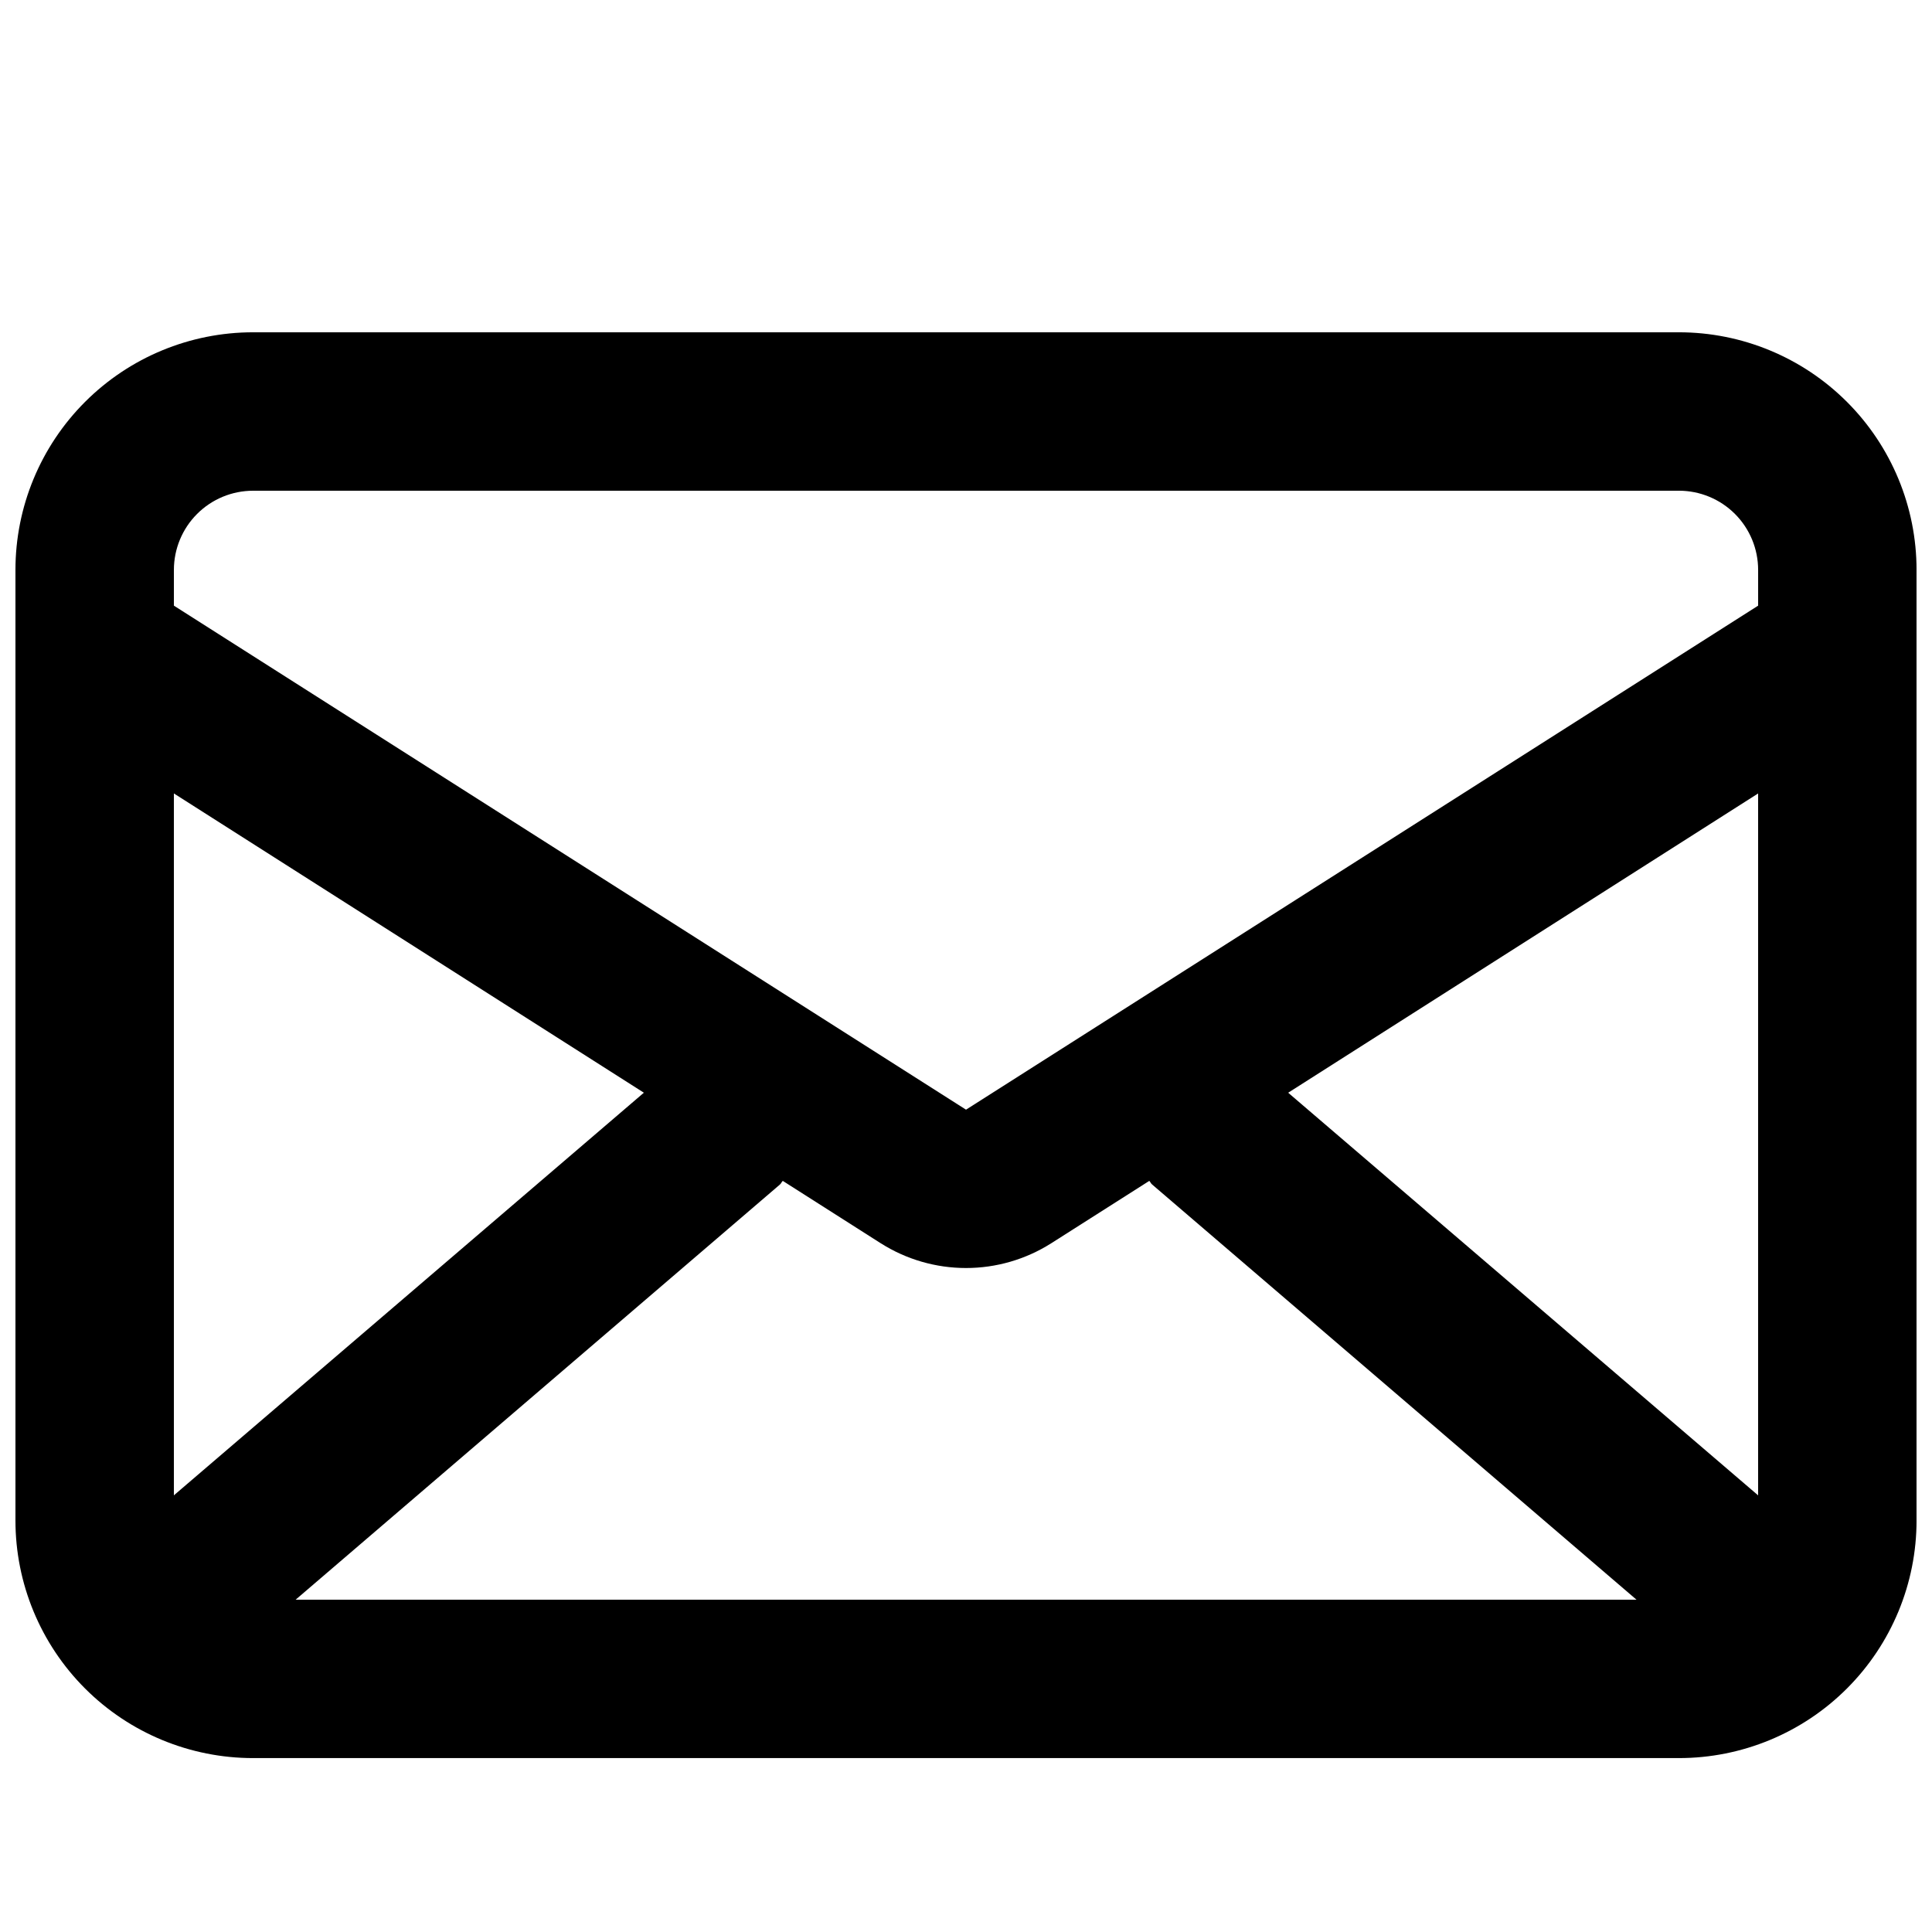 <?xml version="1.0" encoding="UTF-8"?>
<!-- The Best Svg Icon site in the world: iconSvg.co, Visit us! https://iconsvg.co -->
<svg width="800px" height="800px" version="1.1" viewBox="144 144 512 512" xmlns="http://www.w3.org/2000/svg">
 <defs>
  <clipPath id="a">
   <path d="m148.09 232h503.81v378h-503.81z"/>
  </clipPath>
 </defs>
 <g clip-path="url(#a)">
  <path d="m588.93 232.06h-377.86c-16.703 0-32.723 6.633-44.531 18.445-11.809 11.809-18.445 27.828-18.445 44.531v251.9c0 16.703 6.637 32.723 18.445 44.531 11.809 11.812 27.828 18.445 44.531 18.445h377.86c16.703 0 32.723-6.633 44.531-18.445 11.812-11.809 18.445-27.828 18.445-44.531v-251.9c0-16.703-6.633-32.723-18.445-44.531-11.809-11.812-27.828-18.445-44.531-18.445zm-398.85 122.21 124.55 79.309-124.55 106.7zm160.61 103.64c0.316-0.273 0.441-0.672 0.754-0.965l26.008 16.562h0.004c6.746 4.266 14.562 6.531 22.547 6.531 7.981 0 15.797-2.266 22.543-6.531l26.031-16.562c0.293 0.293 0.418 0.691 0.754 0.965l128.35 110.02h-355.33zm259.23 82.375-124.54-106.7 124.54-79.309zm-398.85-266.24h377.86c5.57 0 10.906 2.211 14.844 6.148s6.148 9.277 6.148 14.844v9.469l-209.92 133.57-209.92-133.57v-9.465c0-5.566 2.211-10.906 6.148-14.844s9.277-6.148 14.844-6.148z"/>
 </g>
</svg>